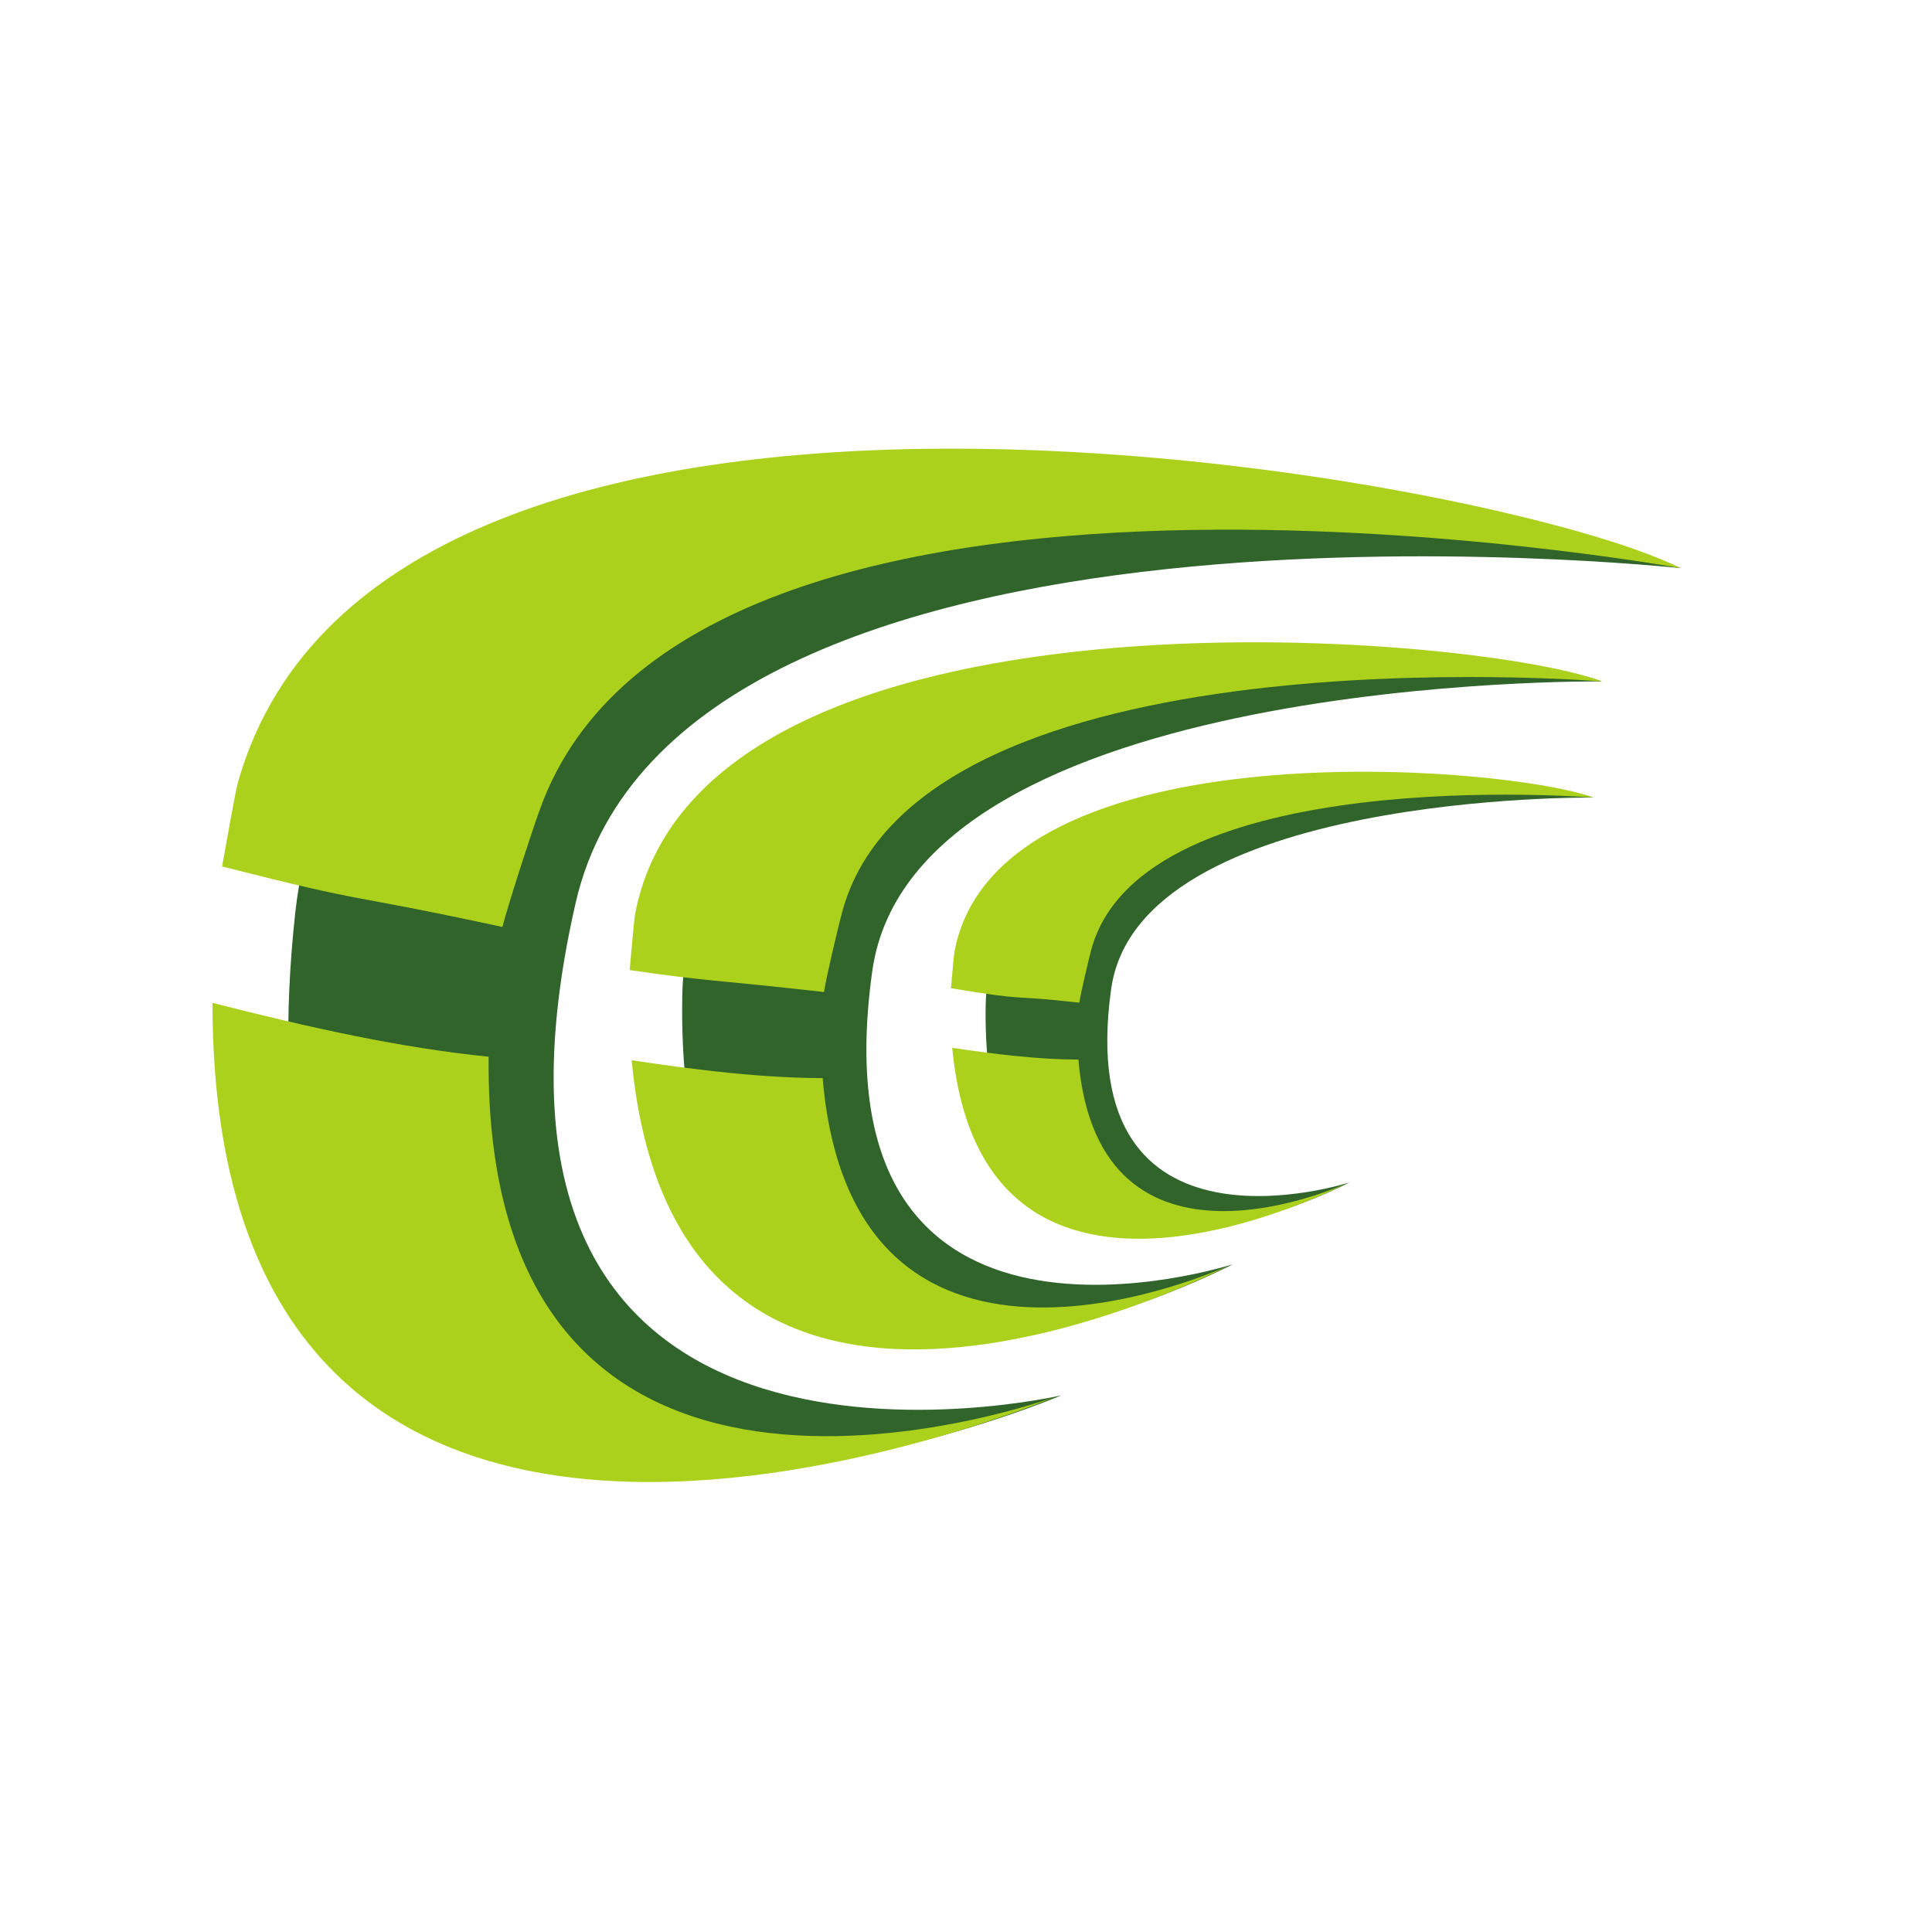 <?xml version="1.0" encoding="UTF-8" standalone="no"?>
<svg
   xmlns:dc="http://purl.org/dc/elements/1.1/"
   xmlns:cc="http://creativecommons.org/ns#"
   xmlns:rdf="http://www.w3.org/1999/02/22-rdf-syntax-ns#"
   xmlns="http://www.w3.org/2000/svg"
   viewBox="0 0 800 800"
   height="800"
   width="800"
   xml:space="preserve"
   id="svg2"
   version="1.1"><defs
     id="defs6" /><g
     transform="matrix(1.333,0,0,-1.333,0,800)"
     id="g10"><g
       transform="scale(0.1)"
       id="g12"><path
         id="path14"
         style="fill:#30642b;fill-opacity:1;fill-rule:evenodd;stroke:none"
         d="m 5219.99,4236.62 c 0,0 -3115.4,338.38 -3431.66,-1039.14 -455.54,-1985.47 1508.85,-1530.43 1508.85,-1530.43 0,0 -2669.078,-1136.331 -2379.696,1501.71 195.876,1786.95 3705.856,1355.83 4302.506,1067.86 v 0" /><path
         id="path16"
         style="fill:#30642b;fill-opacity:1;fill-rule:evenodd;stroke:none"
         d="m 4948.82,3523.97 c 0,0 -1411.9,16.12 -1497.21,-594.99 -122.79,-880.53 740.13,-600.59 740.13,-600.59 0,0 -1151.05,-605.11 -1129.8,551.55 14.4,783.65 1607.39,743.96 1886.88,644.03 v 0" /><path
         id="path18"
         style="fill:#30642b;fill-opacity:1;fill-rule:evenodd;stroke:none"
         d="m 4976.52,3884.77 c 0,0 -2138.13,24.22 -2267.03,-900.62 -185.99,-1333.51 1120.43,-909.72 1120.43,-909.72 0,0 -1742.77,-916.18 -1710.51,835.49 21.73,1186.24 2433.85,1126.25 2857.11,974.85 v 0" /><path
         id="path20"
         style="fill:#acd11c;fill-opacity:1;fill-rule:evenodd;stroke:none"
         d="m 4182.44,2325.26 c 0,0 -1128.17,-591.76 -1224.48,421.31 139.45,-20.7 267.96,-36.02 391.96,-36.56 62.85,-741.73 832.52,-384.75 832.52,-384.75 v 0" /><path
         id="path22"
         style="fill:#acd11c;fill-opacity:1;fill-rule:evenodd;stroke:none"
         d="m 3389.22,3048.87 c -10.16,-38.89 -30.79,-127.79 -36.77,-162.03 -240.47,27.04 -138.84,2.05 -398.41,44.86 1.8,16.19 8.24,99.9 11.43,116.48 138,709.22 1723.54,575.39 1983.35,475.79 0,0 -1403.88,114.9 -1559.6,-475.1 v 0" /><path
         id="path24"
         style="fill:#acd11c;fill-opacity:1;fill-rule:evenodd;stroke:none"
         d="m 3816.32,2069.85 c 0,0 -1708.85,-896.15 -1854.12,638.06 210.83,-31.51 405.31,-54.91 593.27,-55.38 94.97,-1122.97 1260.85,-582.68 1260.85,-582.68 v 0" /><path
         id="path26"
         style="fill:#acd11c;fill-opacity:1;fill-rule:evenodd;stroke:none"
         d="m 2615.24,3165.28 c -15.39,-58.4 -46.97,-193.02 -55.74,-245.34 -364.19,40.97 -342.07,30.5 -603.44,68.14 2.43,24.54 12.62,151.11 17.22,176.34 209.12,1074.07 2609.99,871.2 3003.21,720.33 0.03,0.02 -2125.78,173.96 -2361.25,-719.47 v 0" /><path
         id="path28"
         style="fill:#acd11c;fill-opacity:1;fill-rule:evenodd;stroke:none"
         d="m 3276.15,1661.78 c 0,0 -2616.15,-1110.62 -2616.15,1224.49 303.375,-77.37 583.98,-139.7 857.84,-167.34 -16.72,-1707.6 1758.31,-1057.15 1758.31,-1057.15 v 0" /><path
         id="path30"
         style="fill:#acd11c;fill-opacity:1;fill-rule:evenodd;stroke:none"
         d="m 1675.96,3484.07 c -30.6,-85.73 -95.04,-284.67 -115.3,-362 -525.44,113.12 -388.31,65.03 -870.762,187.9 7.325,36.6 39.344,226.38 49.793,263.28 453.449,1591.11 3927.869,946.59 4480.309,663.4 -0.01,-0.03 -3077.08,562.41 -3544.04,-752.58 v 0" /></g></g></svg>